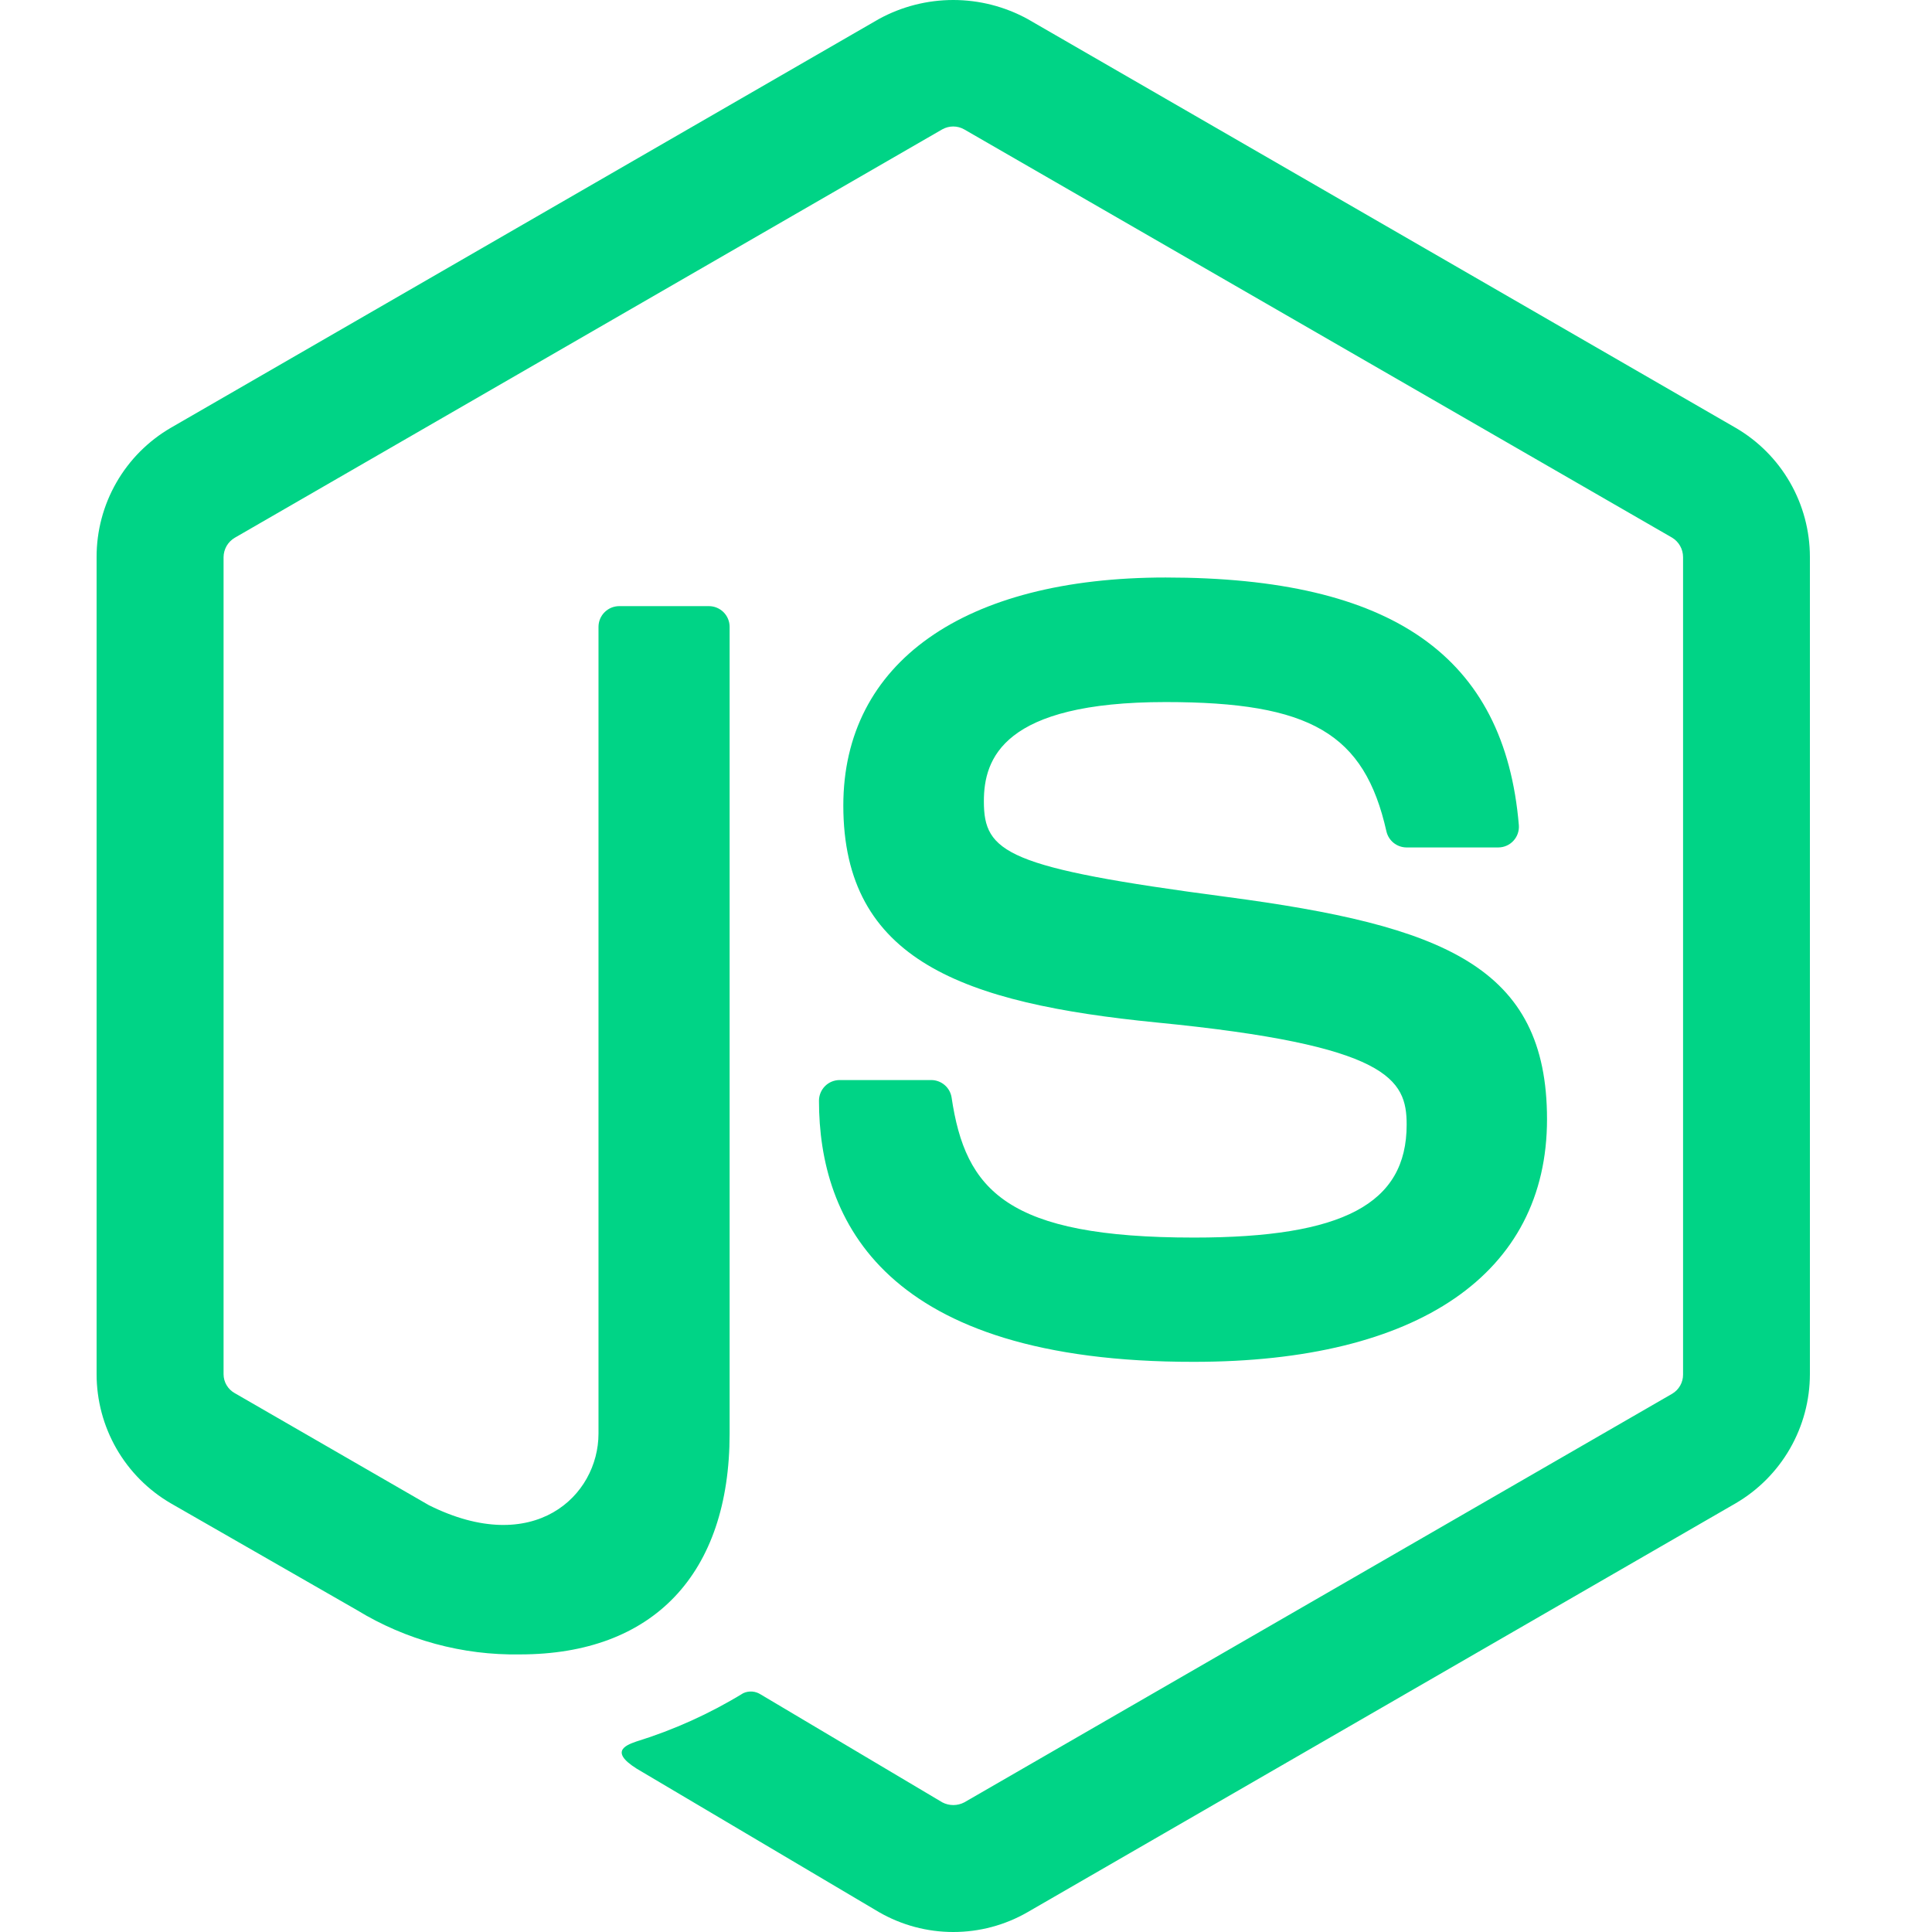 <svg width="60" height="60" viewBox="0 0 60 60" fill="none" xmlns="http://www.w3.org/2000/svg">
<path d="M29.604 60C28.794 60 27.999 59.787 27.298 59.383L19.961 55.039C18.866 54.426 19.399 54.21 19.762 54.084C20.926 53.724 22.041 53.22 23.081 52.584C23.168 52.543 23.264 52.526 23.36 52.533C23.455 52.54 23.547 52.572 23.627 52.624L29.265 55.974C29.37 56.029 29.487 56.058 29.606 56.058C29.725 56.058 29.842 56.029 29.947 55.974L51.933 43.283C52.036 43.222 52.121 43.134 52.18 43.03C52.239 42.925 52.27 42.807 52.269 42.688V17.303C52.269 17.181 52.238 17.061 52.178 16.955C52.119 16.849 52.033 16.76 51.928 16.697L29.942 4.017C29.839 3.959 29.722 3.928 29.603 3.928C29.484 3.928 29.367 3.959 29.263 4.017L7.29 16.701C7.185 16.763 7.098 16.851 7.037 16.956C6.977 17.062 6.944 17.181 6.943 17.303V42.677C6.943 42.797 6.975 42.914 7.036 43.017C7.097 43.12 7.184 43.206 7.288 43.264L13.318 46.744C16.586 48.377 18.587 46.453 18.587 44.52V19.467C18.587 19.383 18.604 19.299 18.636 19.221C18.669 19.143 18.716 19.072 18.776 19.013C18.835 18.953 18.906 18.906 18.984 18.873C19.062 18.841 19.146 18.824 19.23 18.824H22.016C22.186 18.824 22.35 18.892 22.471 19.013C22.591 19.133 22.659 19.297 22.659 19.467V44.522C22.659 48.883 20.285 51.379 16.149 51.379C14.365 51.41 12.608 50.933 11.085 50.003L5.306 46.688C4.604 46.28 4.022 45.694 3.617 44.99C3.213 44.286 3 43.489 3 42.677V17.303C2.998 16.49 3.21 15.69 3.615 14.985C4.019 14.28 4.603 13.694 5.306 13.285L27.294 0.591C28.002 0.203 28.797 0 29.604 0C30.411 0 31.206 0.203 31.914 0.591L53.9 13.285C54.602 13.693 55.184 14.277 55.589 14.981C55.994 15.684 56.207 16.481 56.208 17.292V42.677C56.207 43.489 55.993 44.286 55.588 44.99C55.183 45.694 54.601 46.279 53.9 46.688L31.914 59.383C31.212 59.788 30.415 60.001 29.604 60Z" fill="#00D486"/>
<path d="M25.434 34.185C25.434 34.014 25.502 33.851 25.622 33.73C25.743 33.609 25.906 33.542 26.077 33.542H28.92C29.072 33.542 29.219 33.597 29.335 33.695C29.451 33.794 29.528 33.93 29.552 34.08C29.981 36.975 31.267 38.434 37.081 38.434C41.711 38.434 43.685 37.386 43.685 34.928C43.685 33.512 43.126 32.46 35.928 31.755C29.91 31.159 26.19 29.826 26.19 25.017C26.19 20.582 29.93 17.935 36.198 17.935C43.241 17.935 46.728 20.38 47.169 25.626C47.176 25.713 47.165 25.802 47.136 25.885C47.108 25.968 47.062 26.044 47.003 26.109C46.944 26.174 46.872 26.226 46.792 26.262C46.712 26.298 46.625 26.317 46.537 26.318H43.674C43.531 26.316 43.392 26.266 43.28 26.176C43.168 26.086 43.09 25.961 43.057 25.821C42.373 22.776 40.7 21.803 36.2 21.803C31.142 21.803 30.555 23.564 30.555 24.884C30.555 26.483 31.25 26.95 38.077 27.852C44.833 28.746 48.044 30.01 48.044 34.759C48.044 39.55 44.049 42.293 37.083 42.293C27.45 42.306 25.434 37.89 25.434 34.185Z" fill="#00D486"/>
</svg>
